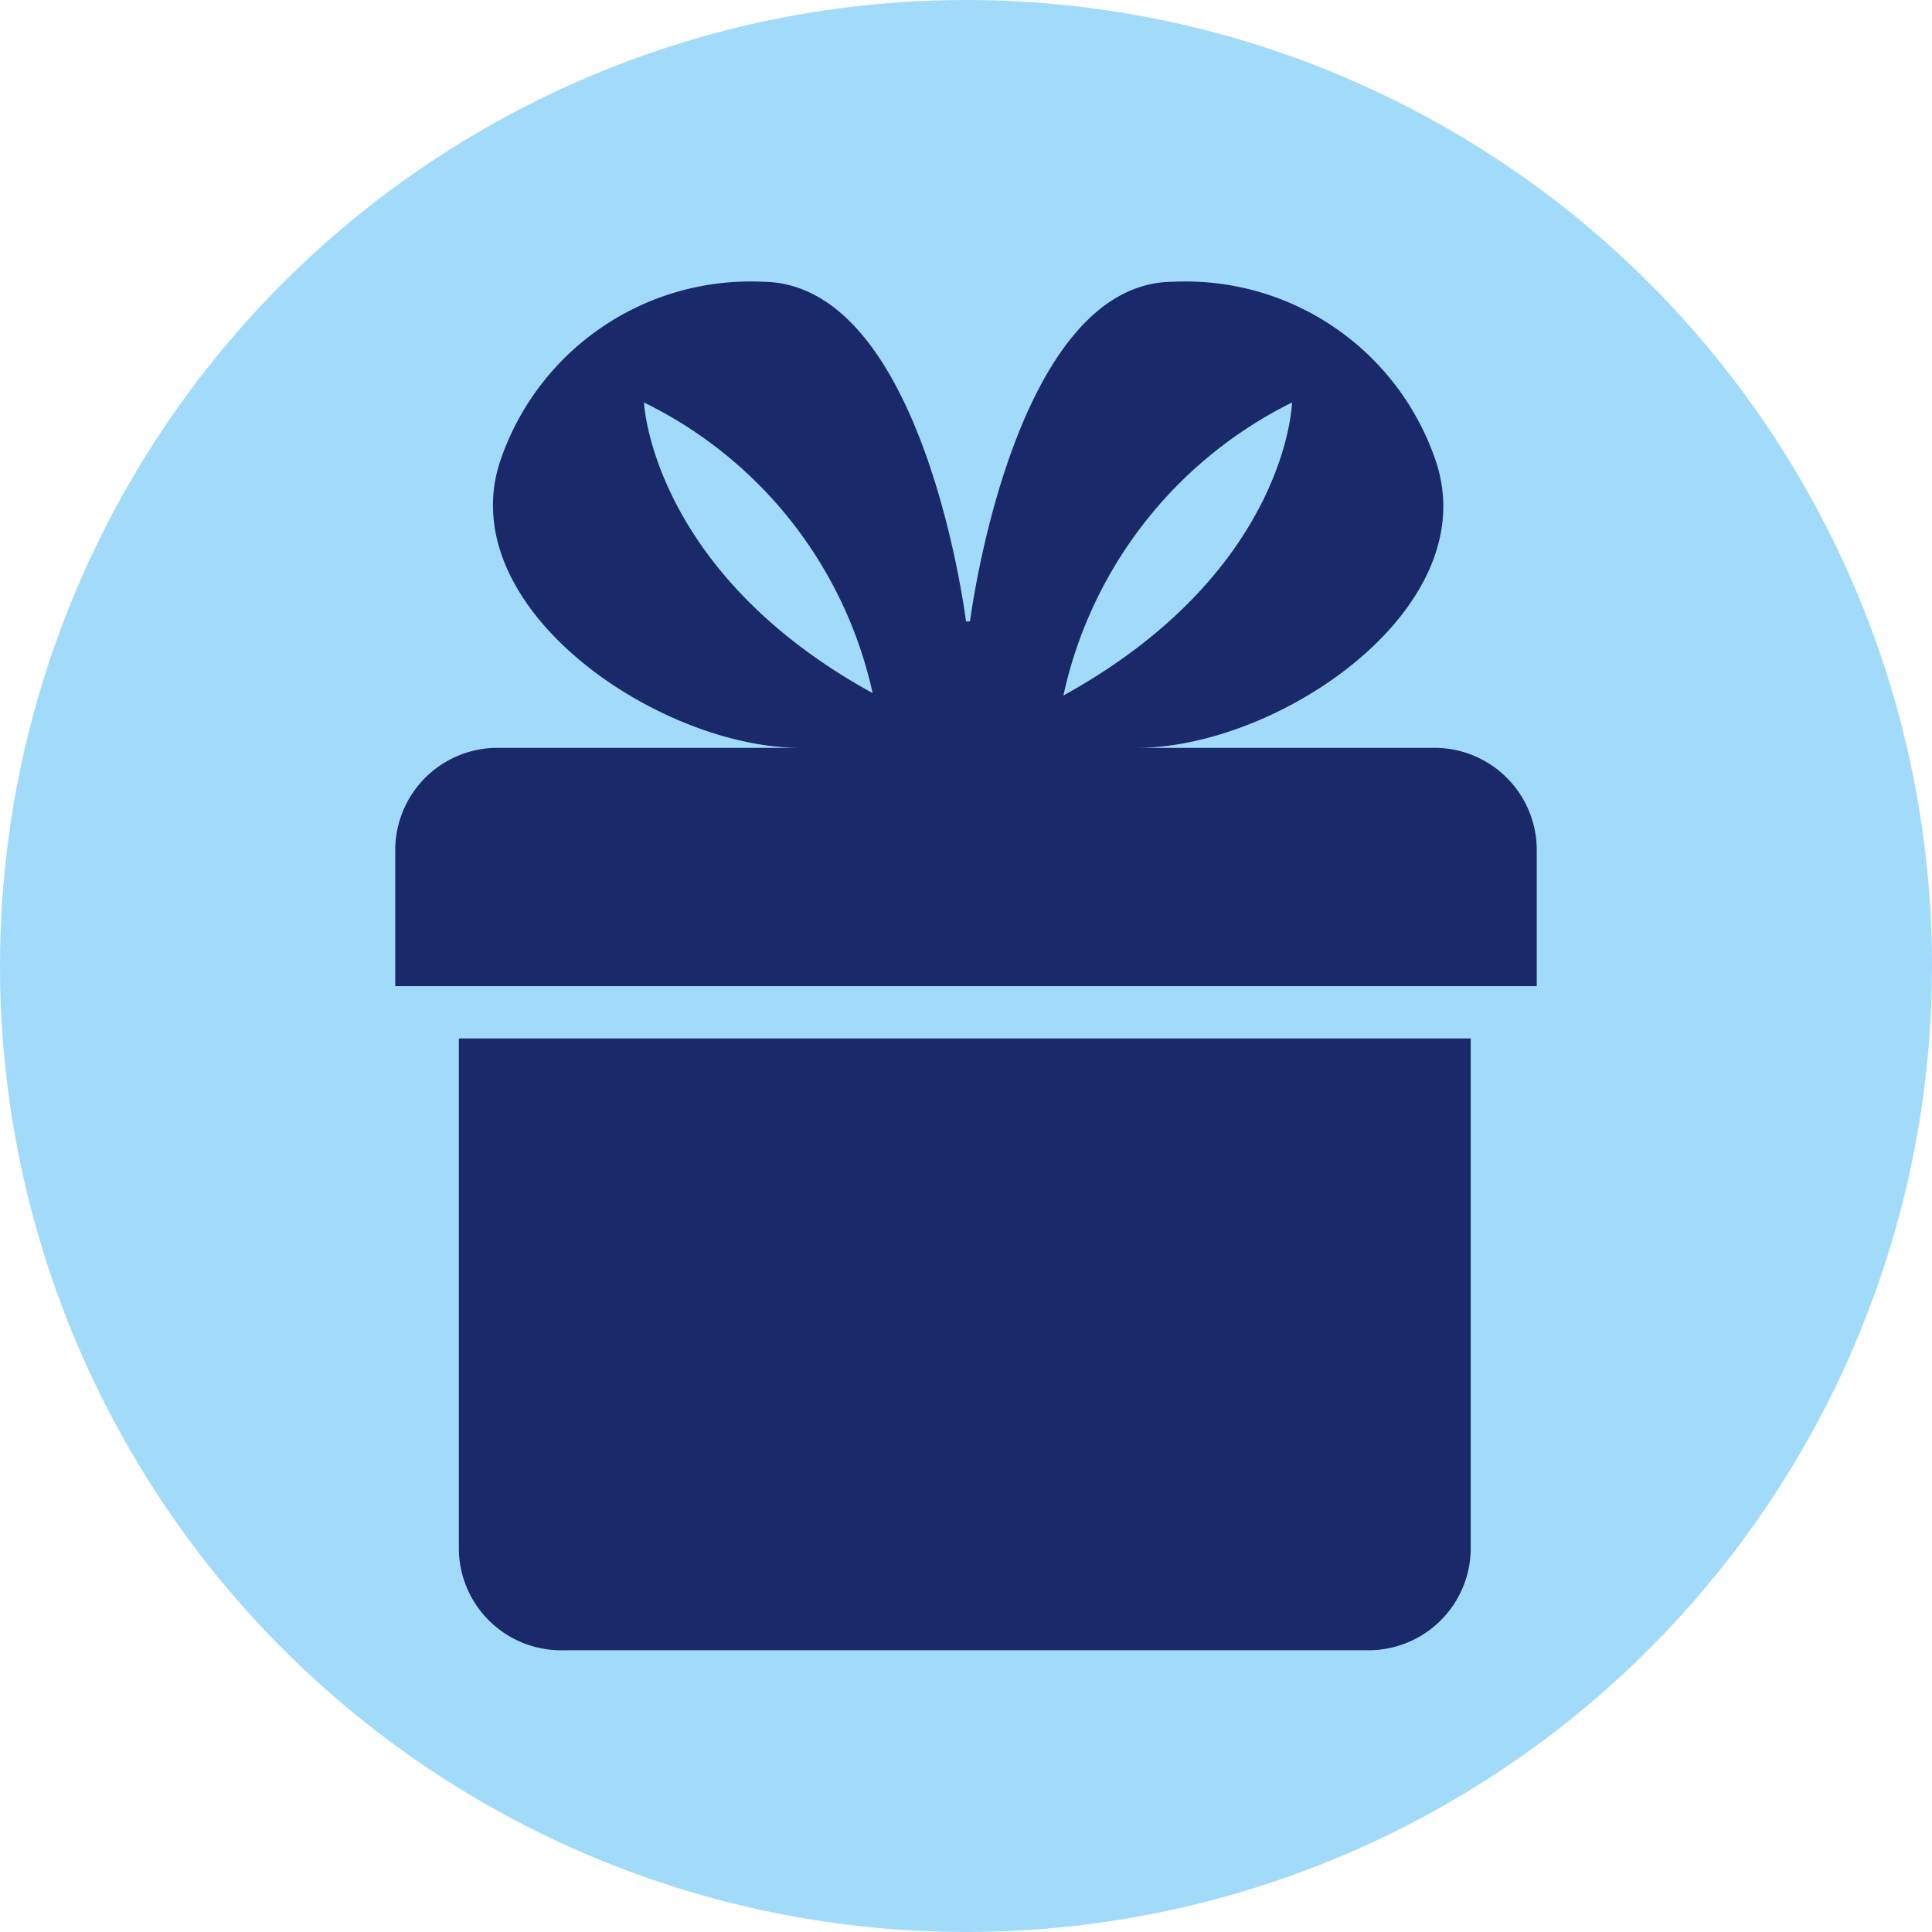 <svg xmlns="http://www.w3.org/2000/svg" viewBox="0 0 24 24"><defs><style>.cls-1{fill:#a2dbfa;}.cls-2{fill:#192969;}</style></defs><title>icon-regalo</title><g id="Capa_2" data-name="Capa 2"><g id="Capa_1-2" data-name="Capa 1"><circle class="cls-1" cx="12" cy="12" r="12"/><path class="cls-2" d="M7,20.5H17a1.27,1.27,0,0,0,1.27-1.27V12.9H5.7v6.33A1.27,1.27,0,0,0,7,20.5Z"/><path class="cls-2" d="M4.91,10.56v1.69H19.09V10.56a1.27,1.27,0,0,0-1.27-1.27h-3.7c1.76,0,4.29-1.71,3.73-3.52A3.28,3.28,0,0,0,14.58,3.5c-2,0-2.53,4.22-2.53,4.22H12S11.48,3.51,9.47,3.5A3.28,3.28,0,0,0,6.2,5.77c-.55,1.81,2,3.52,3.74,3.52H6.18A1.27,1.27,0,0,0,4.91,10.56ZM16.05,5S16,7.1,13.21,8.64A5.32,5.32,0,0,1,16.05,5ZM8,5a5.28,5.28,0,0,1,2.84,3.61C8.09,7.1,8,5,8,5Z"/></g></g></svg>